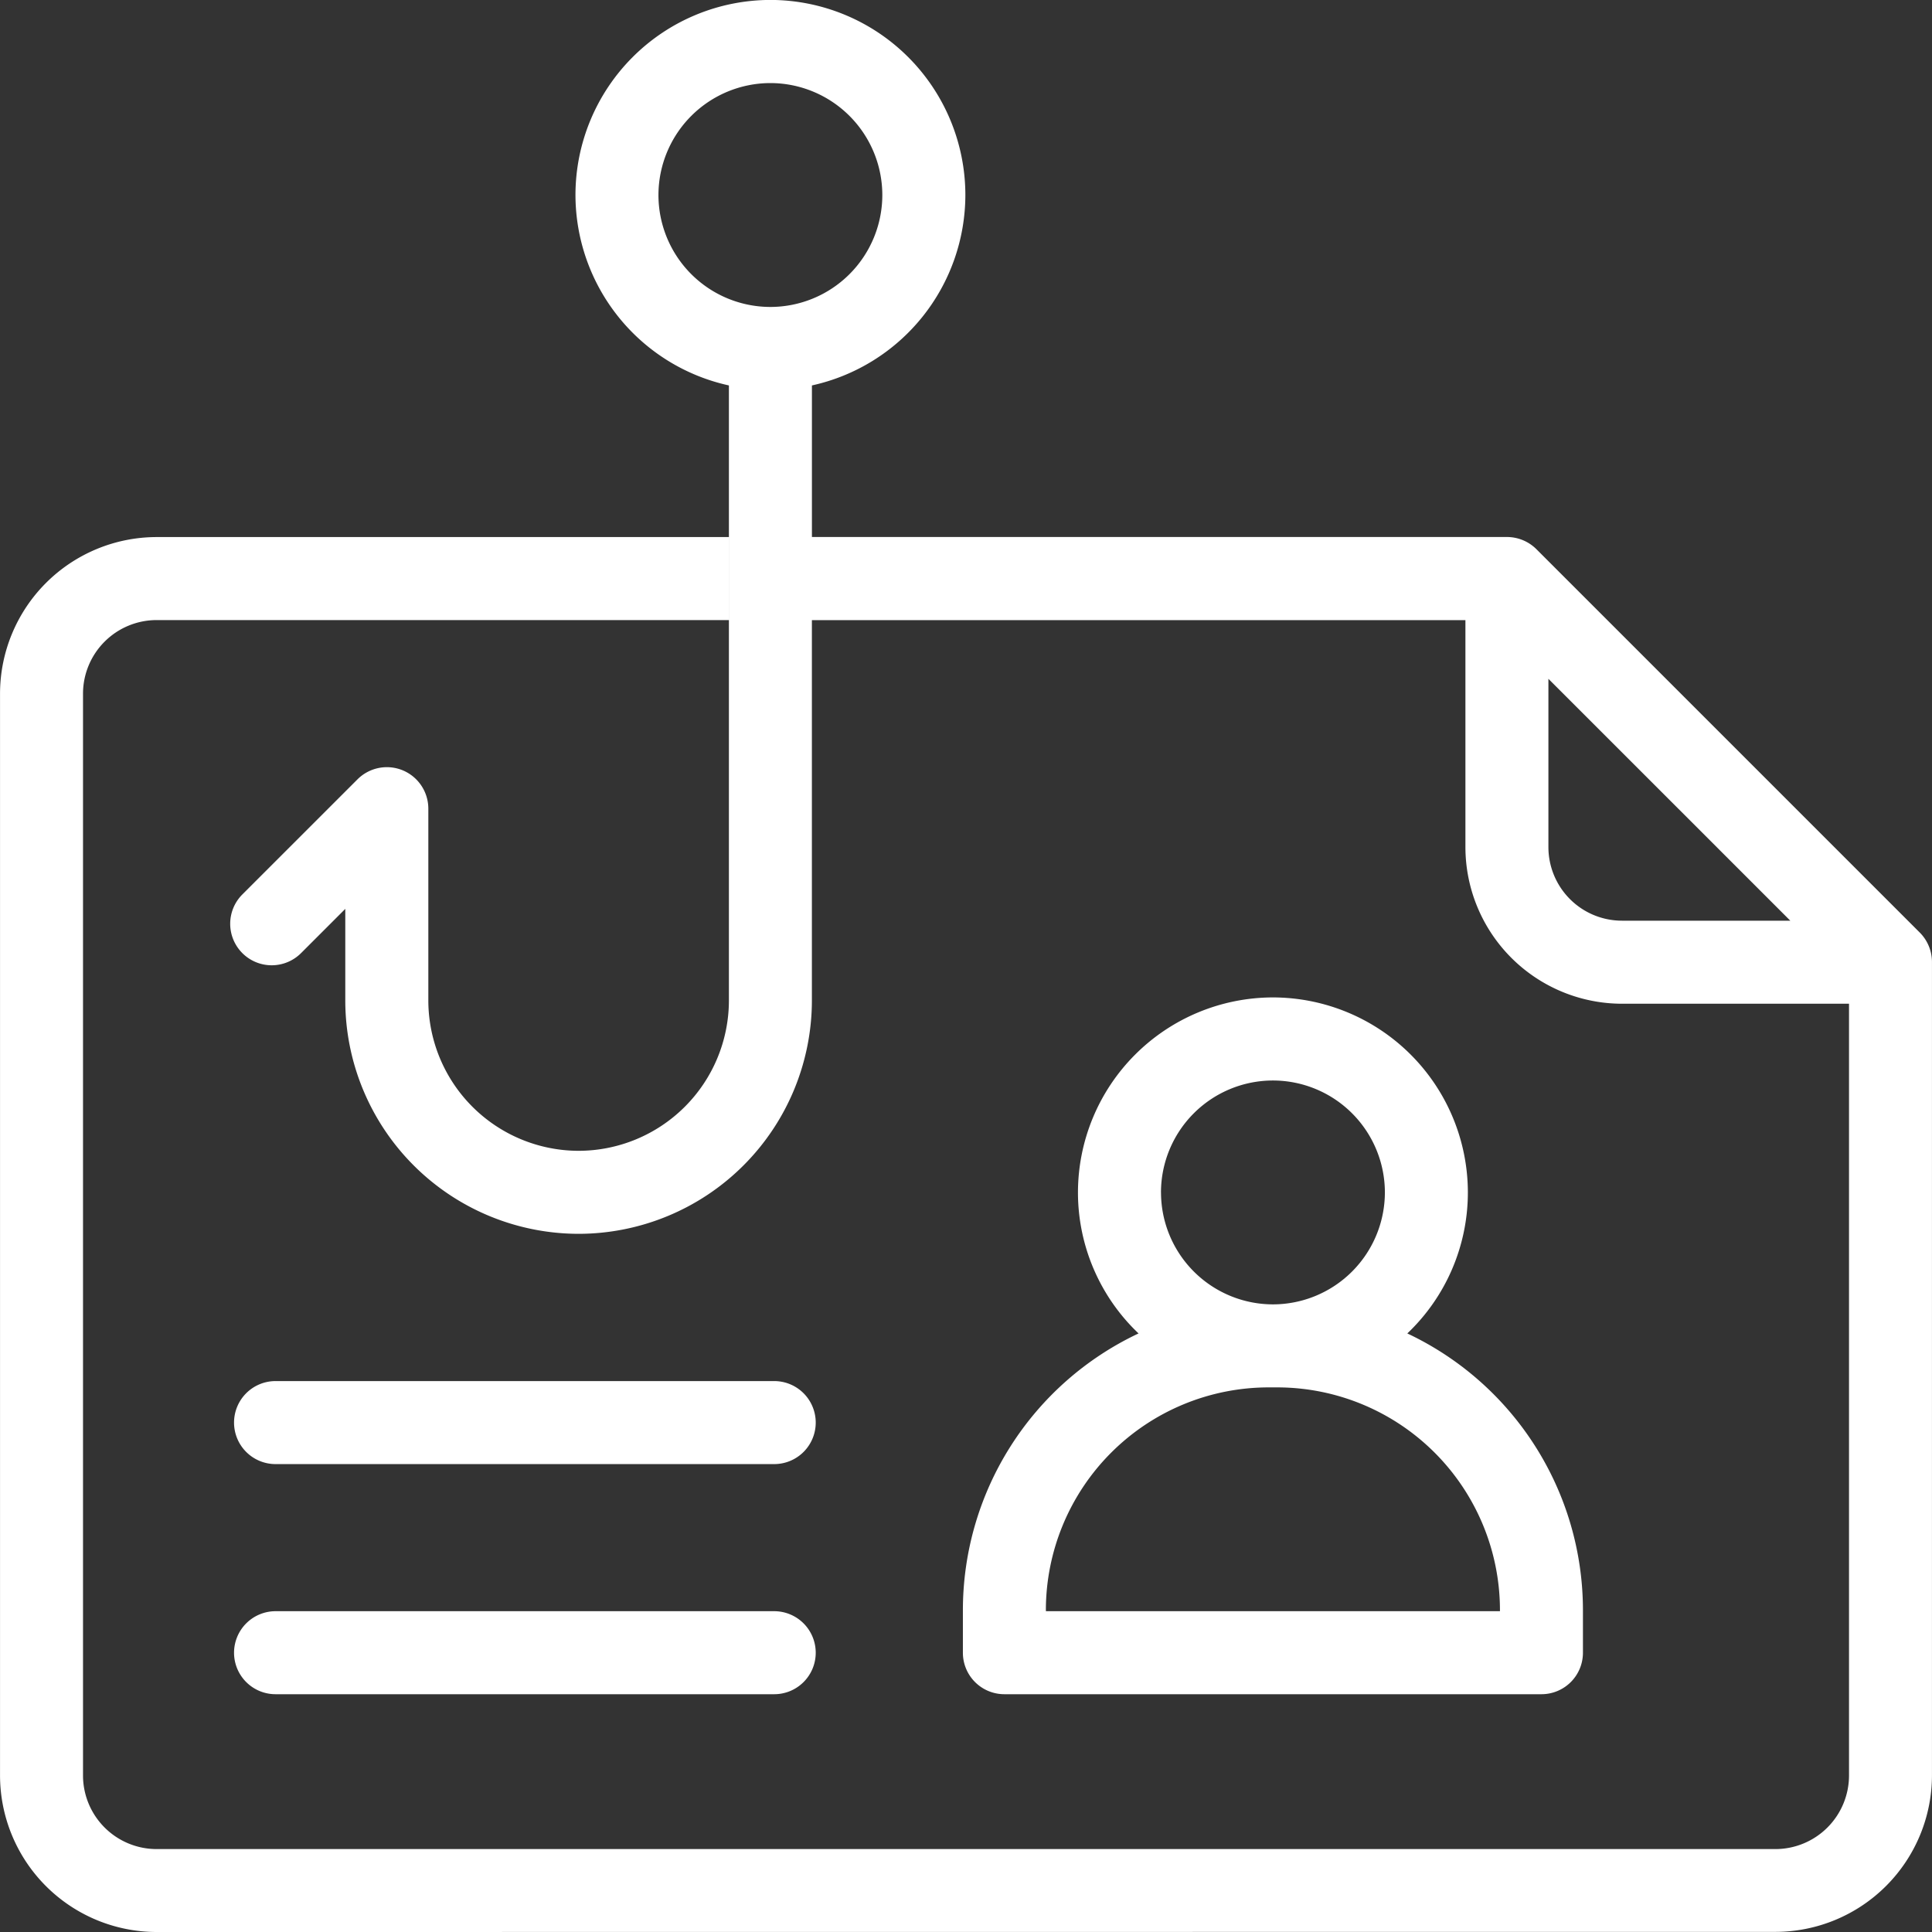 <svg xmlns="http://www.w3.org/2000/svg" width="64" height="64" viewBox="0 0 64 64">
  <rect x="0" y="0" width="64" height="64" fill="#333333" stroke="none"/>
  <path id="i_id" d="M-349.813,22126a5.192,5.192,0,0,1-5.187-5.186v-35.836a5.193,5.193,0,0,1,5.187-5.187h18.957v2.75h-18.957a2.44,2.44,0,0,0-2.438,2.438v35.836a2.44,2.44,0,0,0,2.438,2.438h53.626a2.44,2.44,0,0,0,2.437-2.437v-25.566h-7.52a5.193,5.193,0,0,1-5.187-5.187v-7.52h-21.649v12.6a7.737,7.737,0,0,1-7.728,7.729,7.737,7.737,0,0,1-7.729-7.729v-3.035l-1.465,1.465a1.375,1.375,0,0,1-1.945,0,1.374,1.374,0,0,1,0-1.943l3.813-3.812a1.376,1.376,0,0,1,1.5-.3,1.376,1.376,0,0,1,.848,1.271v6.354a4.985,4.985,0,0,0,4.979,4.979,4.985,4.985,0,0,0,4.978-4.979v-20.375a6.47,6.47,0,0,1-5.083-6.311,6.467,6.467,0,0,1,6.458-6.459,6.466,6.466,0,0,1,6.458,6.459,6.471,6.471,0,0,1-5.083,6.311v5.021h23.024a1.385,1.385,0,0,1,.972.4l12.707,12.707a1.384,1.384,0,0,1,.4.953c0,.006,0,.014,0,.02v26.941a5.192,5.192,0,0,1-5.187,5.186Zm46.105-35.939a2.439,2.439,0,0,0,2.438,2.438h5.575l-4.006-4.006-4.007-4.006Zm-25.773-15.145Zm-.044,0h0Zm.088,0h0Zm-.131,0h0Zm-.045,0h0Zm-3.576-6.455a3.711,3.711,0,0,0,3.708,3.707,3.711,3.711,0,0,0,3.708-3.707,3.713,3.713,0,0,0-3.708-3.709A3.713,3.713,0,0,0-333.189,22068.459Zm11.46,49.662a1.374,1.374,0,0,1-1.375-1.373v-1.416a10.137,10.137,0,0,1,5.819-9.162,6.44,6.44,0,0,1-2.007-4.672,6.467,6.467,0,0,1,6.458-6.459,6.466,6.466,0,0,1,6.458,6.459,6.442,6.442,0,0,1-2.006,4.672,10.14,10.14,0,0,1,5.818,9.162v1.416a1.374,1.374,0,0,1-1.375,1.373Zm1.375-2.789v.039h15.041v-.039a7.384,7.384,0,0,0-7.375-7.375h-.29A7.384,7.384,0,0,0-320.355,22115.332Zm3.813-13.834a3.713,3.713,0,0,0,3.708,3.709,3.713,3.713,0,0,0,3.708-3.709,3.711,3.711,0,0,0-3.708-3.707A3.711,3.711,0,0,0-316.542,22101.5Zm-29.332,16.623a1.375,1.375,0,0,1-1.375-1.373,1.377,1.377,0,0,1,1.375-1.377h16.519a1.376,1.376,0,0,1,1.375,1.377,1.374,1.374,0,0,1-1.375,1.373Zm0-7.623a1.375,1.375,0,0,1-1.375-1.375,1.375,1.375,0,0,1,1.375-1.375h16.519a1.375,1.375,0,0,1,1.375,1.375,1.375,1.375,0,0,1-1.375,1.375Z" transform="translate(355.001 -22062)" fill="#fff"/>
</svg>
